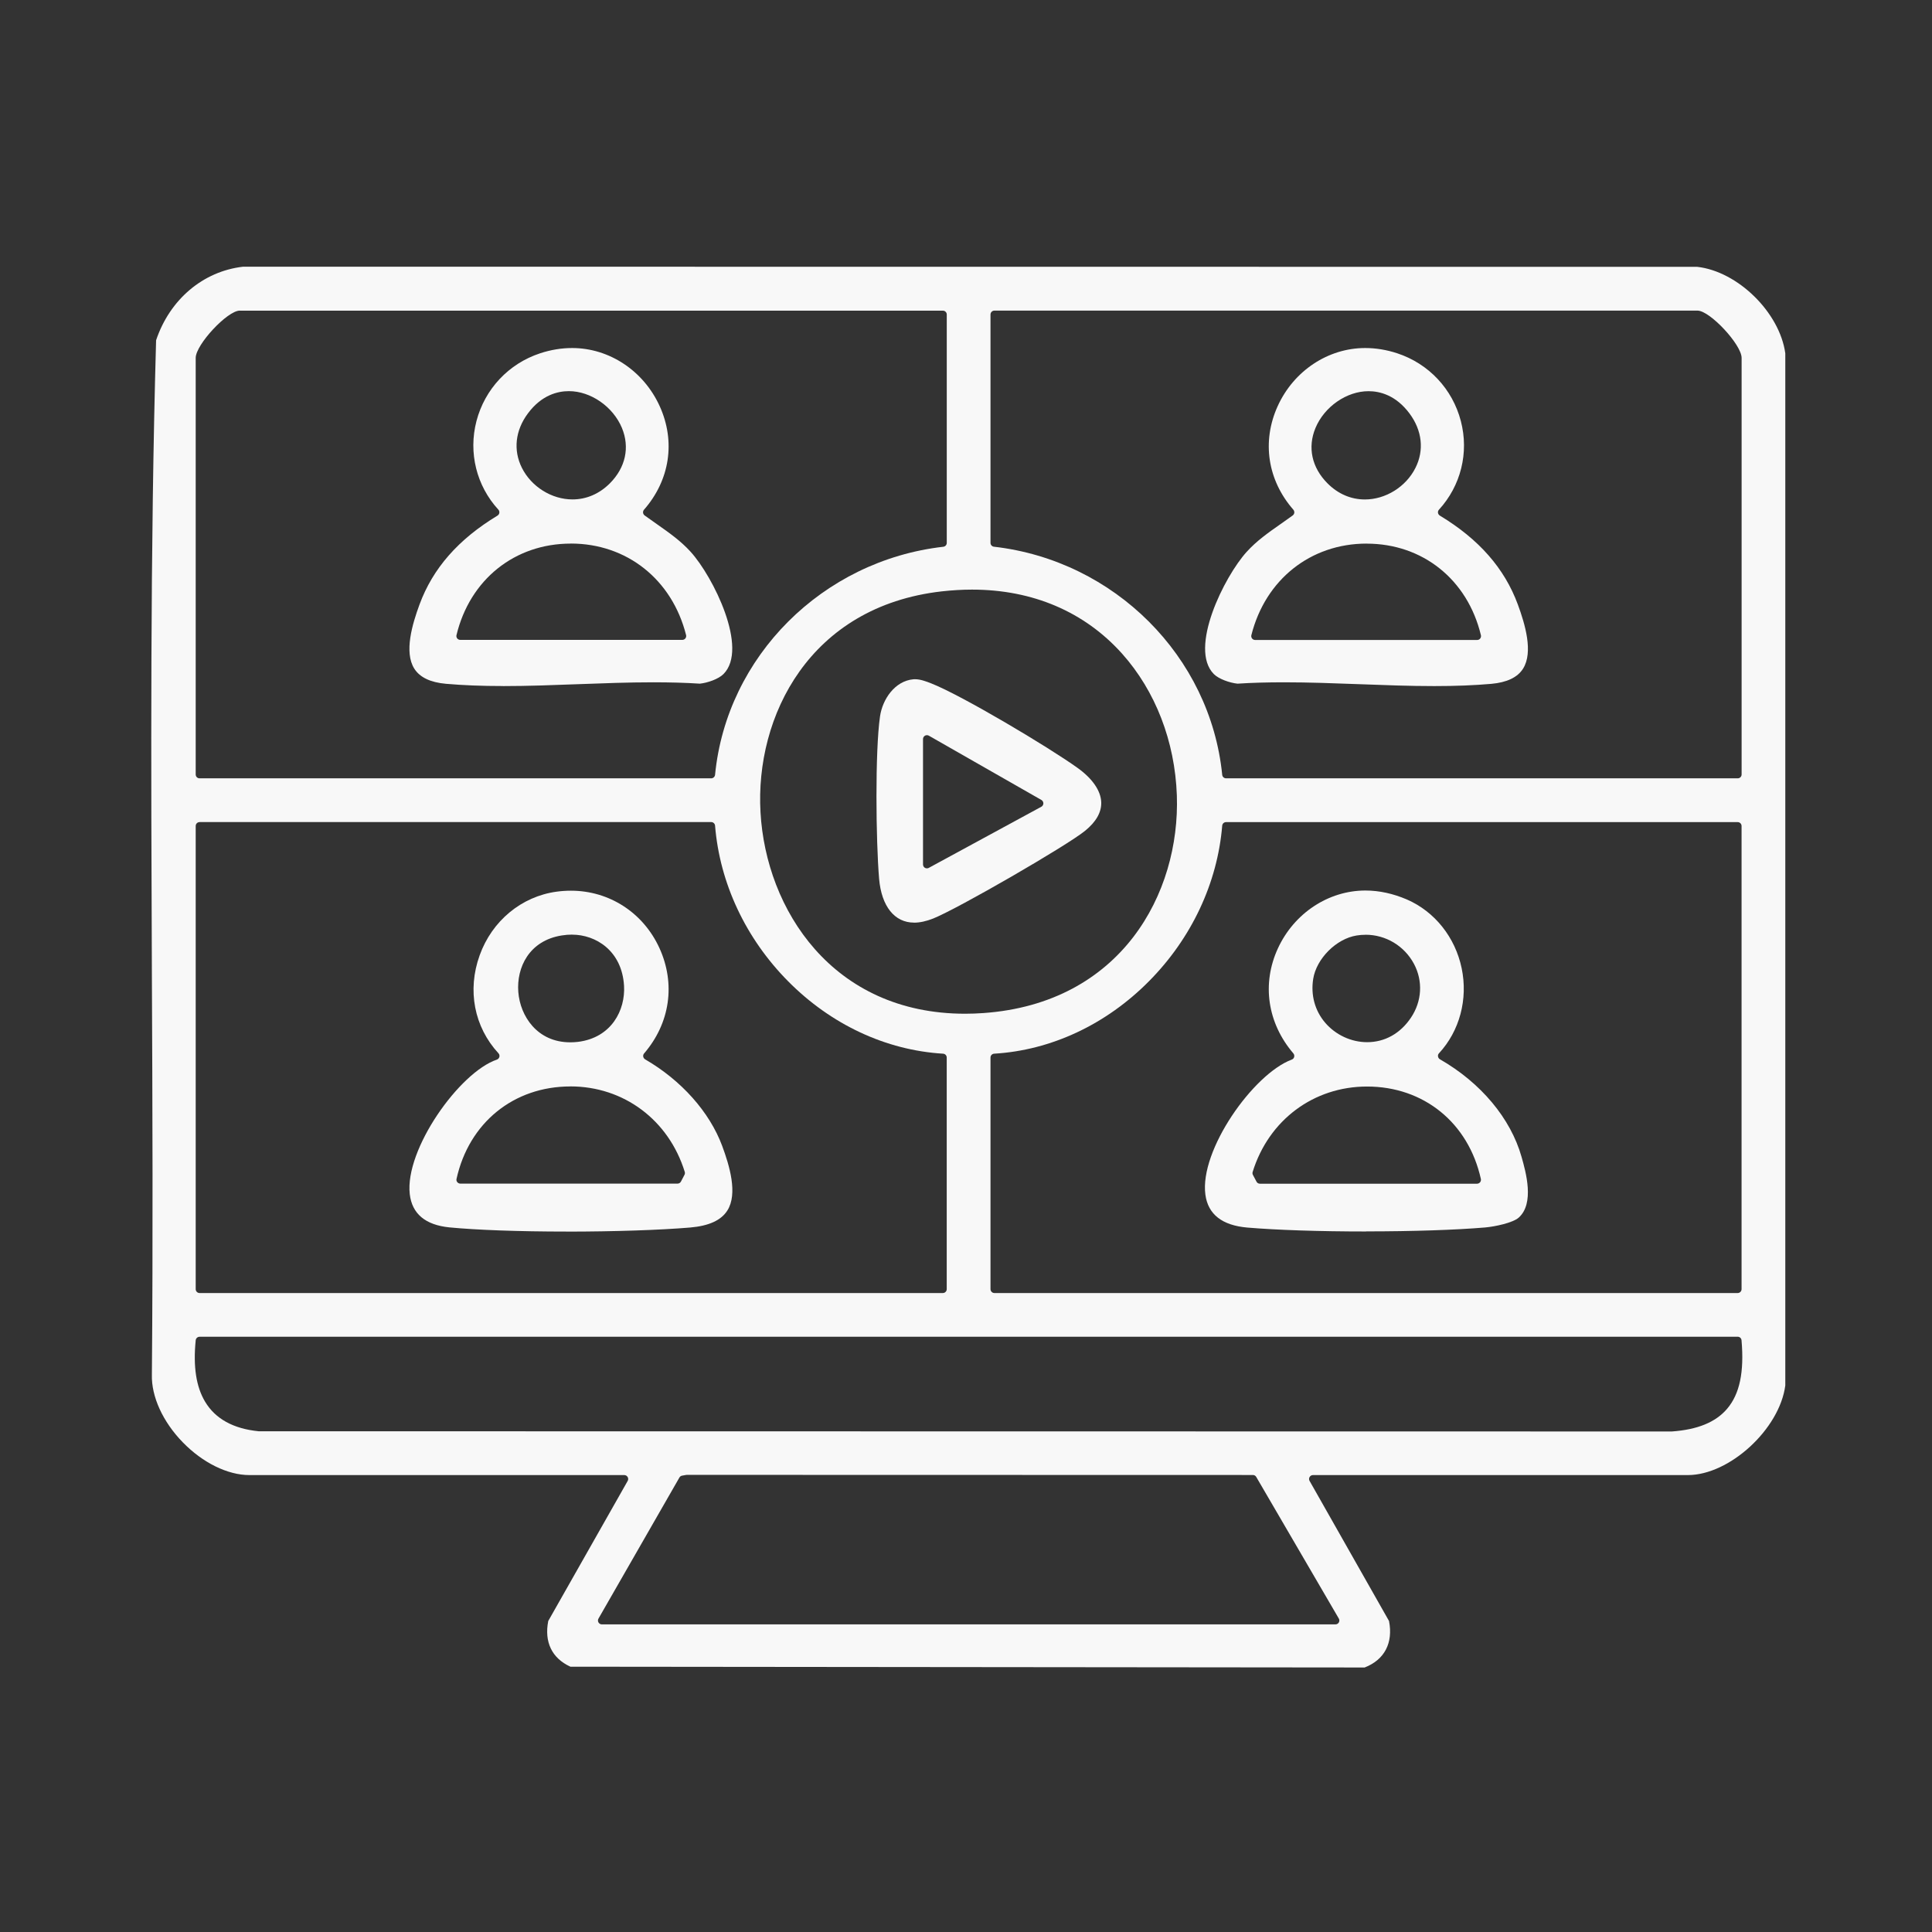 <svg width="44" height="44" viewBox="0 0 44 44" fill="none" xmlns="http://www.w3.org/2000/svg">
<rect x="0" y="0" width="44" height="44" fill="#333333" stroke="none"/>
<path d="M12.989 37.957C12.569 37.764 12.392 37.396 12.486 36.917L14.295 33.727C14.311 33.699 14.31 33.666 14.295 33.639C14.279 33.611 14.25 33.594 14.219 33.594H5.681C5.185 33.594 4.617 33.315 4.161 32.846C3.708 32.38 3.445 31.805 3.459 31.306C3.485 28.269 3.473 25.178 3.459 22.19C3.44 17.451 3.419 12.551 3.555 7.749C3.867 6.819 4.625 6.178 5.536 6.074L38.654 6.077C39.578 6.181 40.531 7.117 40.659 8.047V31.553C40.529 32.546 39.39 33.594 38.439 33.594H29.901C29.869 33.594 29.841 33.611 29.825 33.639C29.809 33.666 29.809 33.699 29.825 33.727L31.634 36.917C31.732 37.417 31.531 37.801 31.079 37.976L12.99 37.958L12.989 37.957ZM15.644 33.589C15.639 33.589 15.633 33.589 15.629 33.59L15.534 33.607C15.508 33.611 15.486 33.627 15.473 33.65L13.63 36.862C13.614 36.889 13.614 36.923 13.63 36.95C13.646 36.977 13.675 36.994 13.706 36.994H30.415C30.446 36.994 30.476 36.977 30.491 36.95C30.507 36.923 30.507 36.889 30.491 36.862L28.61 33.636C28.594 33.608 28.565 33.592 28.534 33.592L15.646 33.589H15.644ZM4.545 30.444C4.5 30.444 4.462 30.478 4.457 30.523C4.397 31.124 4.467 31.582 4.671 31.923C4.904 32.313 5.315 32.539 5.891 32.596L38.074 32.601C38.663 32.559 39.073 32.39 39.334 32.084C39.62 31.747 39.725 31.251 39.662 30.523C39.658 30.477 39.62 30.443 39.574 30.443H4.545V30.444ZM27.923 18.723C27.877 18.723 27.839 18.758 27.835 18.803C27.727 20.111 27.136 21.369 26.168 22.346C25.191 23.333 23.938 23.92 22.641 23.997C22.594 24 22.558 24.038 22.558 24.085V29.36C22.558 29.408 22.598 29.448 22.646 29.448H39.575C39.623 29.448 39.663 29.408 39.663 29.36V18.811C39.663 18.762 39.623 18.723 39.575 18.723H27.923ZM4.545 18.723C4.496 18.723 4.457 18.762 4.457 18.811V29.36C4.457 29.408 4.496 29.448 4.545 29.448H21.473C21.521 29.448 21.561 29.408 21.561 29.36V24.085C21.561 24.038 21.525 24 21.478 23.997C20.178 23.919 18.925 23.334 17.949 22.348C16.982 21.372 16.391 20.113 16.285 18.802C16.281 18.757 16.242 18.722 16.197 18.722H4.545V18.723ZM22.137 13.428C21.912 13.428 21.681 13.442 21.448 13.468C18.434 13.81 17.195 16.317 17.32 18.5C17.444 20.709 18.956 23.087 21.98 23.087C22.116 23.087 22.255 23.082 22.394 23.072C25.535 22.85 26.88 20.346 26.802 18.113C26.758 16.883 26.315 15.737 25.554 14.886C24.7 13.933 23.518 13.428 22.137 13.428V13.428ZM22.646 7.074C22.598 7.074 22.558 7.114 22.558 7.162V12.364C22.558 12.409 22.592 12.446 22.636 12.451C25.38 12.765 27.566 14.95 27.835 17.647C27.84 17.692 27.878 17.726 27.924 17.726H39.576C39.624 17.726 39.664 17.687 39.664 17.638V8.151C39.664 7.849 38.941 7.074 38.66 7.074H22.647H22.646ZM5.461 7.074C5.179 7.074 4.457 7.849 4.457 8.151V17.638C4.457 17.687 4.496 17.726 4.545 17.726H16.197C16.241 17.726 16.28 17.692 16.285 17.647C16.547 14.951 18.733 12.766 21.484 12.452C21.529 12.446 21.562 12.409 21.562 12.364V7.163C21.562 7.114 21.522 7.075 21.474 7.075H5.461V7.074Z" fill="#F8F8F8"/>
<path d="M12.901 28.048C11.815 28.048 10.844 28.012 10.236 27.953C9.687 27.898 9.383 27.643 9.332 27.195C9.216 26.178 10.463 24.42 11.316 24.132C11.344 24.122 11.365 24.099 11.373 24.07C11.38 24.041 11.373 24.01 11.353 23.989C10.798 23.387 10.637 22.552 10.924 21.756C11.206 20.971 11.878 20.415 12.677 20.307C12.786 20.292 12.896 20.285 13.003 20.285C13.876 20.285 14.648 20.785 15.017 21.589C15.39 22.405 15.261 23.303 14.669 23.991C14.652 24.011 14.644 24.038 14.649 24.063C14.653 24.088 14.669 24.111 14.691 24.125C15.518 24.605 16.158 25.323 16.446 26.094C16.613 26.544 16.807 27.185 16.566 27.567C16.424 27.792 16.146 27.919 15.718 27.956C15.042 28.013 13.989 28.049 12.901 28.049V28.048ZM12.99 24.743C11.698 24.743 10.68 25.57 10.397 26.849C10.391 26.875 10.397 26.903 10.415 26.923C10.432 26.944 10.457 26.956 10.484 26.956H15.43C15.463 26.956 15.493 26.938 15.508 26.909L15.588 26.757C15.599 26.736 15.602 26.712 15.595 26.689C15.229 25.506 14.206 24.742 12.989 24.742L12.99 24.743ZM13.031 21.285C12.955 21.285 12.875 21.291 12.795 21.304C12.05 21.421 11.761 22.035 11.804 22.592C11.847 23.143 12.236 23.738 12.986 23.738C13.043 23.738 13.102 23.735 13.161 23.728C13.93 23.634 14.245 23 14.212 22.45C14.164 21.65 13.566 21.286 13.03 21.286L13.031 21.285Z" fill="#F8F8F8"/>
<path d="M31.112 28.046C30.053 28.046 29.067 28.013 28.406 27.957C27.834 27.907 27.513 27.657 27.452 27.209C27.314 26.196 28.543 24.457 29.42 24.131C29.447 24.122 29.467 24.099 29.474 24.07C29.481 24.042 29.474 24.013 29.456 23.991C28.864 23.299 28.732 22.404 29.104 21.597C29.473 20.798 30.254 20.281 31.096 20.281C31.411 20.281 31.73 20.351 32.045 20.487C32.677 20.763 33.141 21.347 33.288 22.049C33.436 22.755 33.242 23.48 32.772 23.988C32.753 24.007 32.745 24.034 32.75 24.061C32.754 24.087 32.77 24.111 32.793 24.124C33.727 24.66 34.404 25.471 34.652 26.346C34.75 26.69 34.952 27.407 34.587 27.731C34.453 27.849 34.05 27.935 33.82 27.955C33.158 28.011 32.172 28.044 31.114 28.044L31.112 28.046ZM31.134 24.745C29.917 24.745 28.894 25.508 28.528 26.691C28.521 26.713 28.524 26.738 28.535 26.759L28.616 26.911C28.63 26.94 28.66 26.958 28.693 26.958H33.639C33.666 26.958 33.691 26.945 33.708 26.925C33.725 26.904 33.731 26.877 33.726 26.851C33.443 25.572 32.426 24.745 31.133 24.745L31.134 24.745ZM31.099 21.289C31.032 21.289 30.964 21.294 30.897 21.305C30.433 21.379 29.98 21.832 29.907 22.295C29.849 22.664 29.946 23.018 30.18 23.292C30.418 23.57 30.774 23.735 31.135 23.735C31.538 23.735 31.893 23.537 32.134 23.176C32.385 22.801 32.41 22.342 32.202 21.951C31.983 21.542 31.561 21.288 31.1 21.288L31.099 21.289Z" fill="#F8F8F8"/>
<path d="M32.663 15.625C32.103 15.625 31.522 15.603 30.959 15.582C30.394 15.561 29.809 15.539 29.245 15.539C28.854 15.539 28.506 15.549 28.183 15.57C28.005 15.551 27.758 15.465 27.645 15.352C27.066 14.772 27.88 13.133 28.393 12.567C28.619 12.318 28.884 12.131 29.166 11.934C29.259 11.87 29.35 11.805 29.442 11.738C29.461 11.723 29.474 11.701 29.477 11.676C29.479 11.652 29.471 11.627 29.456 11.609C28.867 10.936 28.733 10.055 29.098 9.25C29.463 8.446 30.245 7.926 31.091 7.926C31.333 7.926 31.578 7.966 31.821 8.046C32.538 8.282 33.08 8.859 33.27 9.59C33.458 10.309 33.27 11.063 32.772 11.607C32.754 11.626 32.745 11.653 32.749 11.679C32.753 11.705 32.769 11.728 32.791 11.742C33.683 12.281 34.264 12.944 34.567 13.765C34.732 14.214 34.924 14.853 34.686 15.229C34.561 15.427 34.319 15.542 33.966 15.574C33.579 15.608 33.153 15.625 32.663 15.625ZM31.124 12.38C29.848 12.38 28.818 13.199 28.499 14.465C28.492 14.492 28.499 14.52 28.515 14.541C28.532 14.562 28.557 14.575 28.584 14.575H33.641C33.668 14.575 33.694 14.563 33.71 14.542C33.727 14.521 33.733 14.492 33.727 14.467C33.423 13.2 32.401 12.381 31.125 12.381L31.124 12.38ZM31.167 8.909C30.669 8.909 30.161 9.262 29.959 9.747C29.775 10.19 29.875 10.649 30.233 11.008C30.473 11.249 30.768 11.375 31.084 11.375C31.557 11.375 32.02 11.087 32.236 10.656C32.438 10.255 32.389 9.803 32.1 9.416C31.788 8.997 31.421 8.909 31.167 8.909Z" fill="#F8F8F8"/>
<path d="M11.459 15.624C10.969 15.624 10.543 15.607 10.155 15.573C9.803 15.542 9.561 15.426 9.436 15.229C9.198 14.854 9.39 14.213 9.555 13.765C9.858 12.944 10.439 12.281 11.331 11.742C11.354 11.727 11.369 11.704 11.372 11.679C11.376 11.653 11.368 11.626 11.35 11.607C10.851 11.063 10.664 10.309 10.851 9.59C11.042 8.859 11.584 8.282 12.301 8.046C12.544 7.966 12.789 7.926 13.03 7.926C13.877 7.926 14.659 8.446 15.024 9.25C15.39 10.055 15.256 10.936 14.666 11.609C14.65 11.627 14.643 11.652 14.645 11.676C14.648 11.701 14.661 11.723 14.68 11.738C14.772 11.805 14.863 11.87 14.956 11.934C15.237 12.131 15.503 12.318 15.729 12.567C16.242 13.133 17.057 14.772 16.476 15.352C16.364 15.465 16.116 15.551 15.939 15.57C15.616 15.549 15.268 15.539 14.876 15.539C14.311 15.539 13.726 15.561 13.162 15.582C12.6 15.603 12.018 15.625 11.458 15.625L11.459 15.624ZM12.999 12.38C11.723 12.38 10.701 13.198 10.396 14.465C10.39 14.492 10.396 14.519 10.413 14.54C10.43 14.561 10.456 14.573 10.483 14.573H15.539C15.566 14.573 15.592 14.561 15.609 14.539C15.626 14.517 15.632 14.49 15.625 14.463C15.306 13.197 14.276 12.379 13 12.379L12.999 12.38ZM12.956 8.908C12.702 8.908 12.334 8.996 12.023 9.415C11.734 9.802 11.685 10.254 11.886 10.655C12.102 11.086 12.565 11.374 13.038 11.374C13.355 11.374 13.65 11.247 13.89 11.007C14.247 10.648 14.347 10.188 14.164 9.746C13.962 9.261 13.454 8.908 12.956 8.908Z" fill="#F8F8F8"/>
<path d="M20.816 21.012C20.372 21.012 20.075 20.639 20.021 20.014C19.948 19.152 19.927 17.108 20.042 16.314C20.099 15.924 20.379 15.508 20.803 15.47C20.816 15.47 20.828 15.469 20.841 15.469C20.959 15.469 21.085 15.515 21.214 15.566C21.908 15.84 23.877 17.012 24.54 17.488C24.88 17.731 25.071 18.01 25.08 18.272C25.087 18.498 24.964 18.716 24.713 18.92C24.295 19.262 21.804 20.7 21.252 20.919C21.095 20.981 20.948 21.013 20.815 21.013L20.816 21.012ZM21.109 16.743C21.094 16.743 21.078 16.747 21.065 16.755C21.038 16.771 21.021 16.8 21.021 16.831V19.688C21.021 19.719 21.038 19.748 21.064 19.764C21.078 19.772 21.093 19.776 21.109 19.776C21.123 19.776 21.138 19.773 21.151 19.766L23.716 18.373C23.744 18.358 23.762 18.328 23.762 18.296C23.762 18.265 23.745 18.235 23.718 18.219L21.153 16.754C21.14 16.747 21.124 16.743 21.109 16.743Z" fill="#F8F8F8"/>
</svg>
